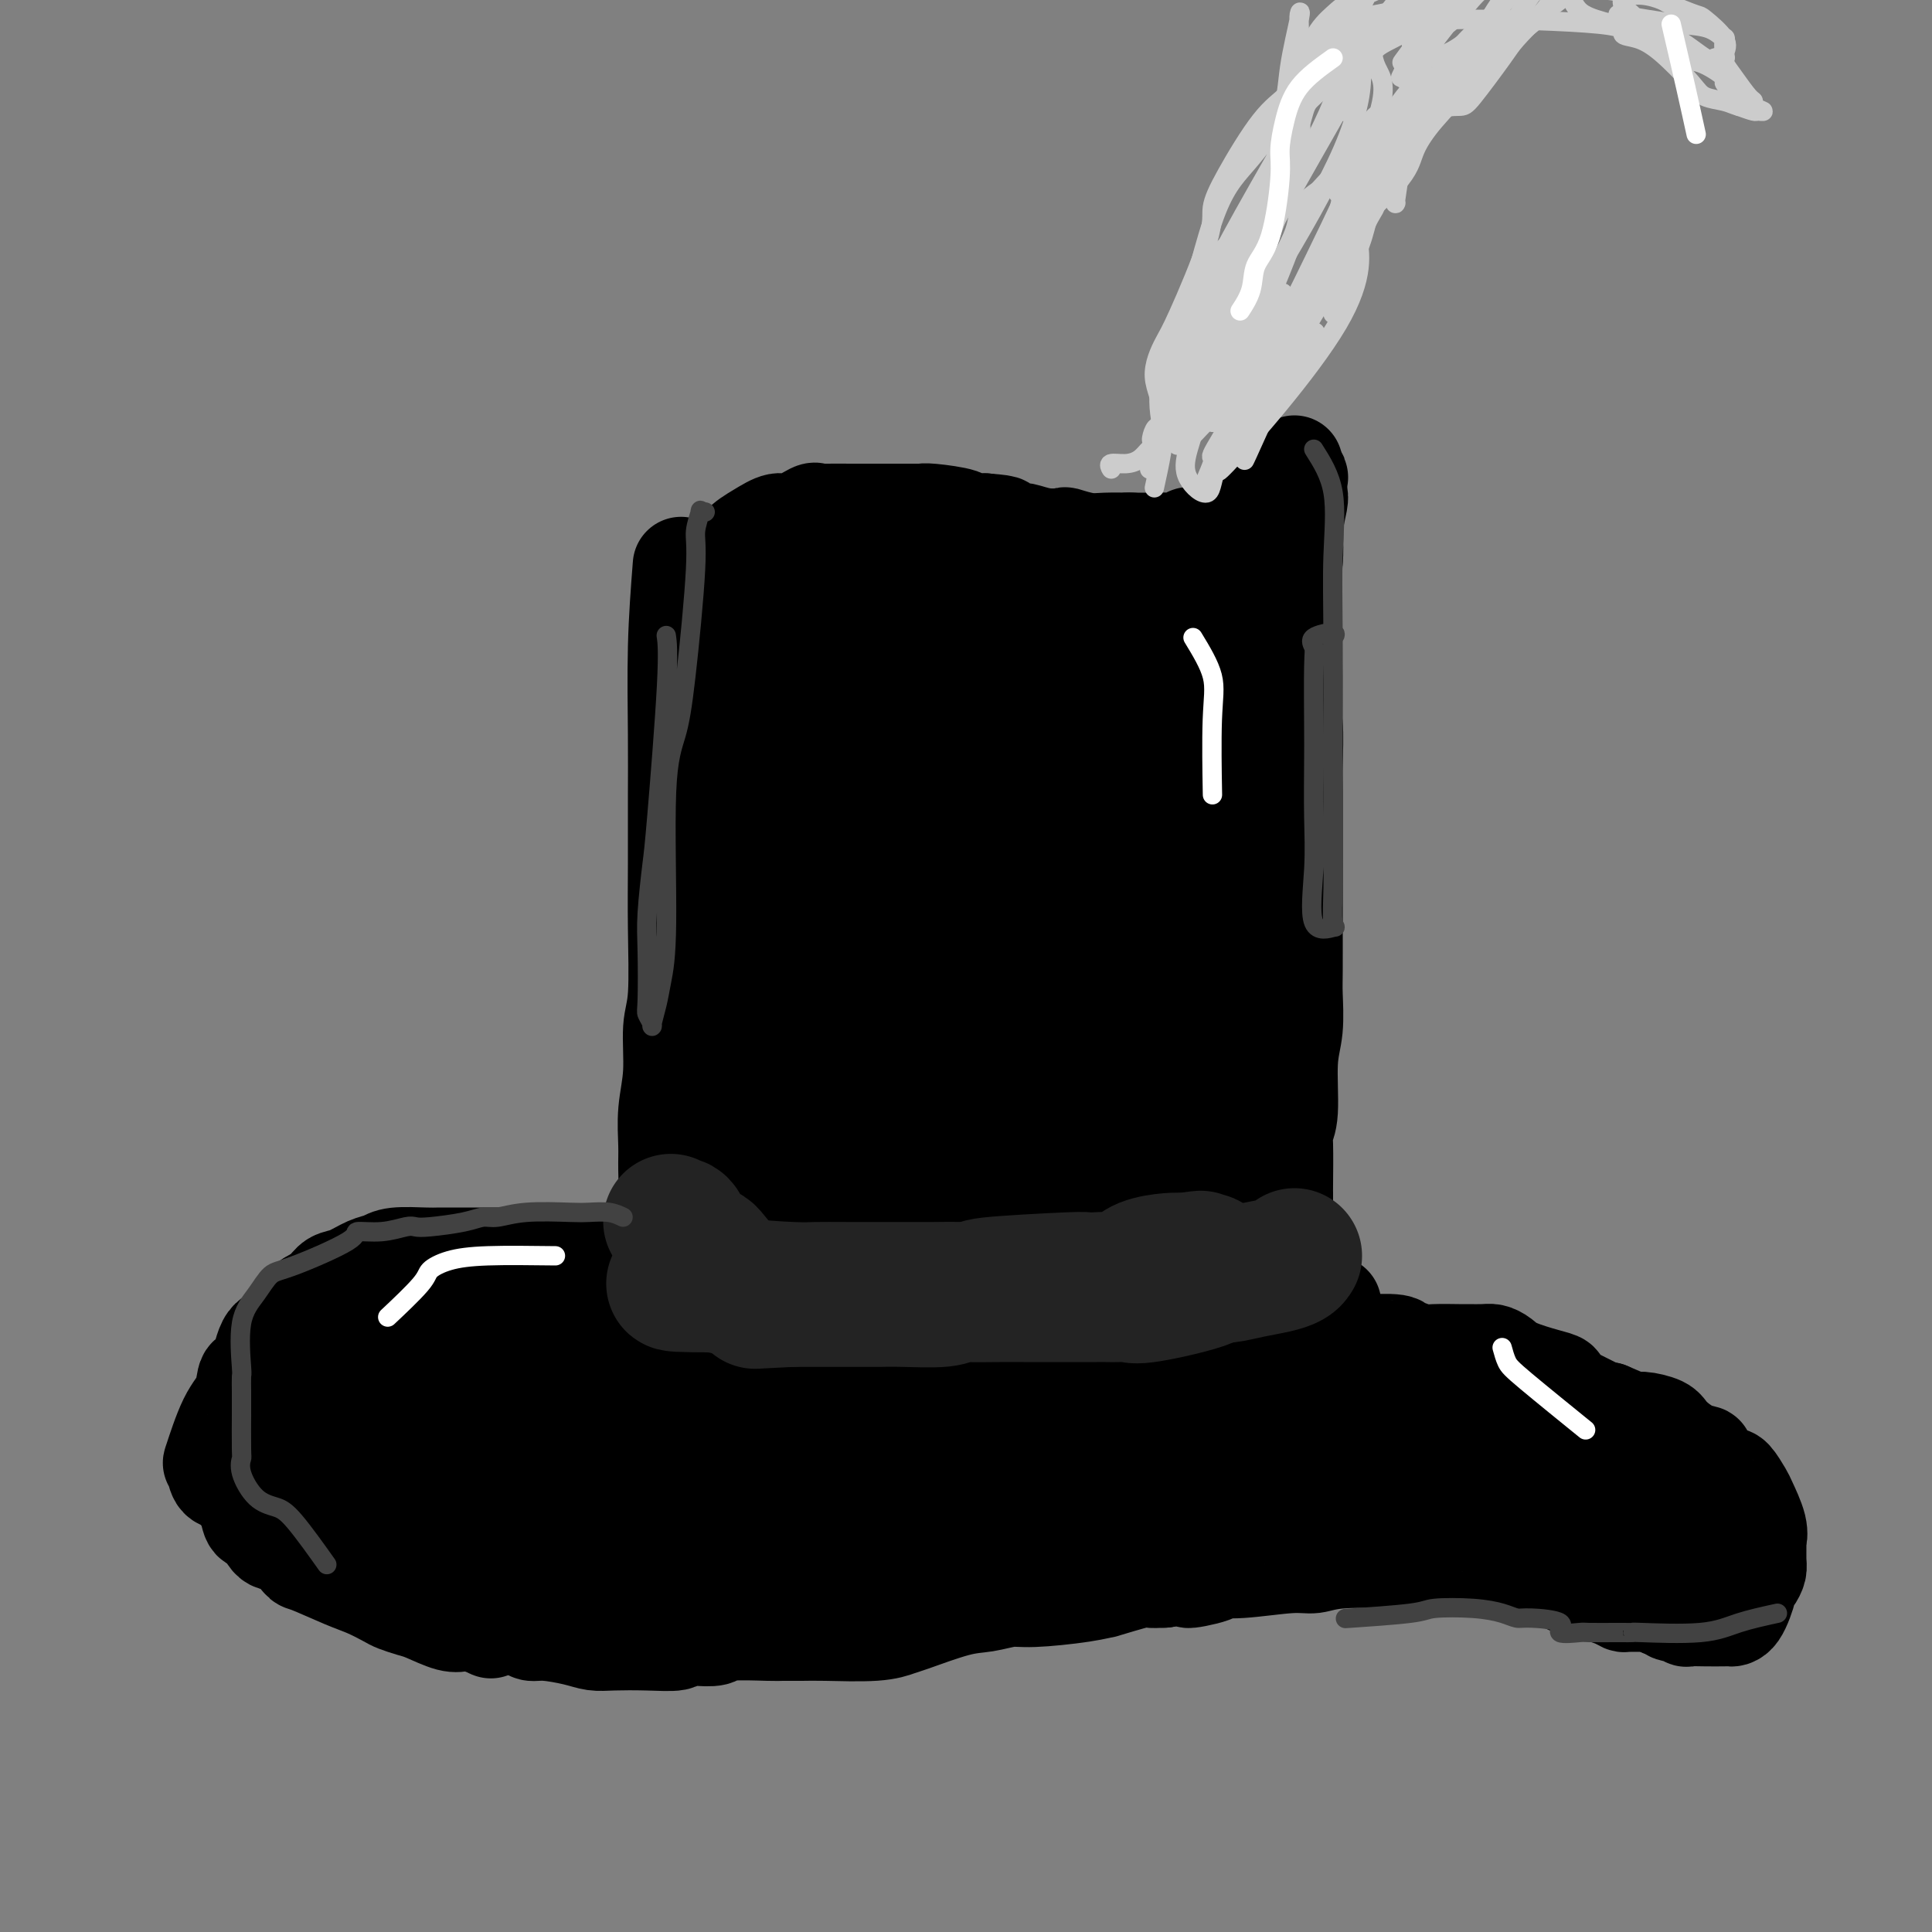 <svg viewBox='0 0 400 400' version='1.1' xmlns='http://www.w3.org/2000/svg' xmlns:xlink='http://www.w3.org/1999/xlink'><rect x="0" y="0" width="400" height="400" fill="#808080" stroke="none"/><g fill='none' stroke='rgb(0,0,0)' stroke-width='20' stroke-linecap='round' stroke-linejoin='round'><path d='M141,117c-0.423,5.448 -0.846,10.896 -1,17c-0.154,6.104 -0.040,12.863 0,18c0.040,5.137 0.007,8.652 0,13c-0.007,4.348 0.013,9.528 0,14c-0.013,4.472 -0.060,8.234 0,13c0.060,4.766 0.226,10.536 0,14c-0.226,3.464 -0.845,4.622 -1,7c-0.155,2.378 0.155,5.974 0,9c-0.155,3.026 -0.776,5.480 -1,8c-0.224,2.520 -0.050,5.104 0,7c0.050,1.896 -0.025,3.103 0,5c0.025,1.897 0.149,4.483 0,6c-0.149,1.517 -0.572,1.964 -1,3c-0.428,1.036 -0.861,2.659 -1,5c-0.139,2.341 0.015,5.398 0,7c-0.015,1.602 -0.200,1.749 0,2c0.200,0.251 0.785,0.606 1,1c0.215,0.394 0.062,0.827 0,1c-0.062,0.173 -0.031,0.087 0,0'/><path d='M146,123c0.006,-0.297 0.012,-0.594 0,1c-0.012,1.594 -0.042,5.080 0,8c0.042,2.920 0.155,5.273 0,10c-0.155,4.727 -0.577,11.829 -1,16c-0.423,4.171 -0.845,5.411 -1,7c-0.155,1.589 -0.041,3.528 0,7c0.041,3.472 0.011,8.478 0,12c-0.011,3.522 -0.003,5.561 0,7c0.003,1.439 0.002,2.277 0,6c-0.002,3.723 -0.004,10.329 0,14c0.004,3.671 0.015,4.406 0,6c-0.015,1.594 -0.056,4.049 0,6c0.056,1.951 0.207,3.400 0,8c-0.207,4.600 -0.774,12.351 -1,17c-0.226,4.649 -0.112,6.194 0,8c0.112,1.806 0.223,3.871 0,7c-0.223,3.129 -0.778,7.323 -1,9c-0.222,1.677 -0.111,0.839 0,0'/><path d='M150,118c0.920,-1.839 1.840,-3.677 3,-5c1.160,-1.323 2.559,-2.130 4,-3c1.441,-0.870 2.925,-1.802 4,-2c1.075,-0.198 1.741,0.339 3,0c1.259,-0.339 3.110,-1.555 4,-2c0.890,-0.445 0.817,-0.119 1,0c0.183,0.119 0.621,0.032 2,0c1.379,-0.032 3.698,-0.009 5,0c1.302,0.009 1.587,0.002 2,0c0.413,-0.002 0.955,-0.001 1,0c0.045,0.001 -0.406,0.000 1,0c1.406,-0.000 4.668,-0.000 6,0c1.332,0.000 0.735,0.000 1,0c0.265,-0.000 1.393,-0.001 2,0c0.607,0.001 0.693,0.003 1,0c0.307,-0.003 0.836,-0.011 1,0c0.164,0.011 -0.037,0.041 0,0c0.037,-0.041 0.311,-0.155 2,0c1.689,0.155 4.793,0.578 6,1c1.207,0.422 0.517,0.845 1,1c0.483,0.155 2.138,0.044 3,0c0.862,-0.044 0.931,-0.022 1,0'/><path d='M204,108c6.086,0.471 3.302,0.648 3,1c-0.302,0.352 1.877,0.878 3,1c1.123,0.122 1.189,-0.160 2,0c0.811,0.160 2.368,0.761 4,1c1.632,0.239 3.338,0.117 4,0c0.662,-0.117 0.279,-0.227 1,0c0.721,0.227 2.545,0.793 4,1c1.455,0.207 2.542,0.055 4,0c1.458,-0.055 3.287,-0.014 5,0c1.713,0.014 3.310,0.000 4,0c0.690,-0.000 0.472,0.013 1,0c0.528,-0.013 1.802,-0.054 3,0c1.198,0.054 2.319,0.203 3,0c0.681,-0.203 0.921,-0.757 1,-1c0.079,-0.243 -0.005,-0.174 1,0c1.005,0.174 3.098,0.454 4,0c0.902,-0.454 0.614,-1.641 1,-2c0.386,-0.359 1.447,0.111 2,0c0.553,-0.111 0.598,-0.803 1,-1c0.402,-0.197 1.162,0.101 2,0c0.838,-0.101 1.755,-0.600 2,-1c0.245,-0.400 -0.183,-0.700 0,-1c0.183,-0.300 0.976,-0.602 2,-1c1.024,-0.398 2.277,-0.894 3,-1c0.723,-0.106 0.915,0.179 1,0c0.085,-0.179 0.064,-0.821 0,-1c-0.064,-0.179 -0.171,0.106 0,0c0.171,-0.106 0.620,-0.602 1,-1c0.380,-0.398 0.690,-0.699 1,-1'/><path d='M267,101c3.338,-1.868 0.684,-1.039 0,-1c-0.684,0.039 0.601,-0.711 1,-1c0.399,-0.289 -0.088,-0.117 0,0c0.088,0.117 0.752,0.177 1,0c0.248,-0.177 0.080,-0.592 0,0c-0.080,0.592 -0.073,2.192 0,3c0.073,0.808 0.212,0.825 0,2c-0.212,1.175 -0.775,3.509 -1,5c-0.225,1.491 -0.112,2.140 0,3c0.112,0.860 0.222,1.933 0,4c-0.222,2.067 -0.778,5.130 -1,7c-0.222,1.870 -0.112,2.548 0,4c0.112,1.452 0.225,3.678 0,5c-0.225,1.322 -0.789,1.739 -1,4c-0.211,2.261 -0.070,6.365 0,9c0.070,2.635 0.070,3.799 0,5c-0.070,1.201 -0.211,2.439 0,5c0.211,2.561 0.775,6.446 1,8c0.225,1.554 0.113,0.777 0,0'/><path d='M268,96c0.119,7.257 0.239,14.513 0,20c-0.239,5.487 -0.835,9.203 -1,11c-0.165,1.797 0.102,1.675 0,4c-0.102,2.325 -0.571,7.095 -1,10c-0.429,2.905 -0.817,3.943 -1,6c-0.183,2.057 -0.160,5.132 0,7c0.160,1.868 0.458,2.528 0,6c-0.458,3.472 -1.670,9.756 -2,14c-0.330,4.244 0.224,6.446 0,8c-0.224,1.554 -1.227,2.458 -2,6c-0.773,3.542 -1.317,9.722 -2,13c-0.683,3.278 -1.503,3.652 -2,5c-0.497,1.348 -0.669,3.668 -1,6c-0.331,2.332 -0.821,4.677 -1,6c-0.179,1.323 -0.048,1.626 0,2c0.048,0.374 0.014,0.821 0,1c-0.014,0.179 -0.007,0.089 0,0'/><path d='M259,143c0.293,-0.877 0.586,-1.754 1,2c0.414,3.754 0.948,12.138 1,18c0.052,5.862 -0.378,9.201 0,12c0.378,2.799 1.565,5.056 2,7c0.435,1.944 0.116,3.574 0,7c-0.116,3.426 -0.031,8.647 0,12c0.031,3.353 0.008,4.838 0,7c-0.008,2.162 -0.002,5.003 0,9c0.002,3.997 0.001,9.152 0,12c-0.001,2.848 -0.000,3.390 0,4c0.000,0.610 0.000,1.287 0,2c-0.000,0.713 -0.000,1.461 0,2c0.000,0.539 0.000,0.868 0,1c-0.000,0.132 -0.000,0.066 0,0'/><path d='M267,119c0.030,0.651 0.061,1.302 0,6c-0.061,4.698 -0.212,13.442 0,18c0.212,4.558 0.789,4.931 1,7c0.211,2.069 0.057,5.836 0,8c-0.057,2.164 -0.015,2.726 0,6c0.015,3.274 0.004,9.261 0,13c-0.004,3.739 0.000,5.230 0,7c-0.000,1.770 -0.004,3.819 0,7c0.004,3.181 0.016,7.495 0,10c-0.016,2.505 -0.061,3.199 0,5c0.061,1.801 0.226,4.707 0,7c-0.226,2.293 -0.845,3.974 -1,7c-0.155,3.026 0.155,7.398 0,10c-0.155,2.602 -0.774,3.436 -1,4c-0.226,0.564 -0.061,0.860 0,3c0.061,2.140 0.016,6.125 0,8c-0.016,1.875 -0.004,1.639 0,2c0.004,0.361 0.001,1.319 0,3c-0.001,1.681 -0.000,4.085 0,6c0.000,1.915 0.000,3.342 0,4c-0.000,0.658 -0.000,0.546 0,1c0.000,0.454 0.000,1.475 0,3c-0.000,1.525 -0.000,3.553 0,5c0.000,1.447 0.000,2.313 0,3c-0.000,0.687 -0.000,1.196 0,2c0.000,0.804 0.000,1.902 0,3'/><path d='M266,277c-0.155,24.766 -0.041,7.680 0,2c0.041,-5.680 0.011,0.044 0,2c-0.011,1.956 -0.003,0.142 0,0c0.003,-0.142 0.001,1.388 0,2c-0.001,0.612 -0.000,0.306 0,0'/><path d='M276,270c-1.723,1.851 -3.447,3.702 -5,5c-1.553,1.298 -2.937,2.043 -5,3c-2.063,0.957 -4.805,2.126 -6,3c-1.195,0.874 -0.842,1.451 -2,2c-1.158,0.549 -3.827,1.069 -5,2c-1.173,0.931 -0.851,2.275 -1,3c-0.149,0.725 -0.767,0.833 -1,1c-0.233,0.167 -0.079,0.392 0,1c0.079,0.608 0.082,1.599 -1,2c-1.082,0.401 -3.251,0.213 -4,0c-0.749,-0.213 -0.078,-0.449 -1,0c-0.922,0.449 -3.436,1.583 -5,2c-1.564,0.417 -2.177,0.116 -3,0c-0.823,-0.116 -1.855,-0.046 -3,0c-1.145,0.046 -2.404,0.068 -4,0c-1.596,-0.068 -3.528,-0.224 -5,0c-1.472,0.224 -2.482,0.830 -3,1c-0.518,0.170 -0.542,-0.095 -2,0c-1.458,0.095 -4.350,0.551 -6,1c-1.650,0.449 -2.060,0.890 -3,1c-0.940,0.110 -2.412,-0.111 -4,0c-1.588,0.111 -3.294,0.556 -5,1'/><path d='M202,298c-8.126,0.940 -4.442,0.290 -4,0c0.442,-0.290 -2.359,-0.221 -4,0c-1.641,0.221 -2.122,0.595 -3,1c-0.878,0.405 -2.152,0.841 -4,1c-1.848,0.159 -4.271,0.043 -5,0c-0.729,-0.043 0.236,-0.011 0,0c-0.236,0.011 -1.674,0.003 -4,0c-2.326,-0.003 -5.540,-0.001 -7,0c-1.460,0.001 -1.167,0.001 -2,0c-0.833,-0.001 -2.793,-0.003 -4,0c-1.207,0.003 -1.661,0.011 -2,0c-0.339,-0.011 -0.563,-0.042 -1,0c-0.437,0.042 -1.087,0.156 -2,0c-0.913,-0.156 -2.090,-0.581 -3,-1c-0.910,-0.419 -1.552,-0.833 -2,-1c-0.448,-0.167 -0.700,-0.086 -1,0c-0.300,0.086 -0.648,0.177 -1,0c-0.352,-0.177 -0.709,-0.620 -1,-1c-0.291,-0.380 -0.516,-0.696 -1,-1c-0.484,-0.304 -1.226,-0.597 -2,-1c-0.774,-0.403 -1.580,-0.914 -2,-1c-0.420,-0.086 -0.456,0.255 -1,0c-0.544,-0.255 -1.598,-1.107 -2,-2c-0.402,-0.893 -0.153,-1.829 0,-3c0.153,-1.171 0.210,-2.578 0,-4c-0.210,-1.422 -0.686,-2.859 -1,-4c-0.314,-1.141 -0.466,-1.986 -1,-4c-0.534,-2.014 -1.452,-5.196 -2,-7c-0.548,-1.804 -0.728,-2.230 -1,-3c-0.272,-0.770 -0.636,-1.885 -1,-3'/><path d='M138,264c-1.000,-4.667 -0.500,-2.333 0,0'/><path d='M145,260c-0.228,-0.000 -0.457,-0.000 -1,0c-0.543,0.000 -1.402,0.000 -4,0c-2.598,-0.000 -6.937,-0.000 -9,0c-2.063,0.000 -1.851,0.000 -2,0c-0.149,-0.000 -0.660,-0.000 -2,0c-1.340,0.000 -3.510,0.000 -5,0c-1.490,-0.000 -2.299,-0.000 -3,0c-0.701,0.000 -1.295,0.000 -2,0c-0.705,-0.000 -1.522,-0.000 -3,0c-1.478,0.000 -3.616,0.000 -5,0c-1.384,-0.000 -2.013,-0.000 -3,0c-0.987,0.000 -2.333,0.000 -4,0c-1.667,-0.000 -3.654,-0.001 -5,0c-1.346,0.001 -2.051,0.004 -3,0c-0.949,-0.004 -2.143,-0.013 -3,0c-0.857,0.013 -1.377,0.049 -3,0c-1.623,-0.049 -4.350,-0.183 -6,0c-1.650,0.183 -2.223,0.682 -3,1c-0.777,0.318 -1.758,0.455 -3,1c-1.242,0.545 -2.745,1.496 -4,2c-1.255,0.504 -2.261,0.559 -3,1c-0.739,0.441 -1.211,1.269 -2,2c-0.789,0.731 -1.894,1.366 -3,2'/><path d='M64,269c-3.611,2.410 -3.640,3.935 -4,5c-0.360,1.065 -1.051,1.671 -2,2c-0.949,0.329 -2.158,0.383 -3,2c-0.842,1.617 -1.319,4.799 -2,6c-0.681,1.201 -1.566,0.420 -2,1c-0.434,0.580 -0.415,2.520 -1,4c-0.585,1.480 -1.772,2.500 -3,5c-1.228,2.500 -2.495,6.479 -3,8c-0.505,1.521 -0.248,0.584 0,1c0.248,0.416 0.485,2.185 1,3c0.515,0.815 1.307,0.674 2,1c0.693,0.326 1.287,1.118 2,2c0.713,0.882 1.544,1.855 2,3c0.456,1.145 0.536,2.461 1,3c0.464,0.539 1.313,0.299 2,1c0.687,0.701 1.212,2.341 2,3c0.788,0.659 1.841,0.336 3,1c1.159,0.664 2.426,2.314 3,3c0.574,0.686 0.456,0.407 2,1c1.544,0.593 4.749,2.057 7,3c2.251,0.943 3.549,1.365 5,2c1.451,0.635 3.056,1.484 4,2c0.944,0.516 1.225,0.699 2,1c0.775,0.301 2.042,0.722 3,1c0.958,0.278 1.607,0.415 3,1c1.393,0.585 3.529,1.619 5,2c1.471,0.381 2.277,0.109 3,0c0.723,-0.109 1.361,-0.054 2,0'/><path d='M98,336c5.926,2.255 2.742,1.392 3,1c0.258,-0.392 3.959,-0.311 6,0c2.041,0.311 2.423,0.854 3,1c0.577,0.146 1.348,-0.105 3,0c1.652,0.105 4.184,0.565 6,1c1.816,0.435 2.915,0.845 4,1c1.085,0.155 2.155,0.055 4,0c1.845,-0.055 4.466,-0.066 7,0c2.534,0.066 4.980,0.210 6,0c1.020,-0.210 0.613,-0.774 1,-1c0.387,-0.226 1.568,-0.113 3,0c1.432,0.113 3.114,0.227 4,0c0.886,-0.227 0.976,-0.793 3,-1c2.024,-0.207 5.983,-0.055 8,0c2.017,0.055 2.092,0.011 3,0c0.908,-0.011 2.649,0.010 4,0c1.351,-0.010 2.310,-0.052 5,0c2.690,0.052 7.110,0.197 10,0c2.890,-0.197 4.251,-0.736 5,-1c0.749,-0.264 0.887,-0.252 3,-1c2.113,-0.748 6.202,-2.256 9,-3c2.798,-0.744 4.304,-0.726 6,-1c1.696,-0.274 3.582,-0.842 5,-1c1.418,-0.158 2.366,0.094 5,0c2.634,-0.094 6.952,-0.533 10,-1c3.048,-0.467 4.825,-0.962 5,-1c0.175,-0.038 -1.252,0.382 0,0c1.252,-0.382 5.183,-1.564 7,-2c1.817,-0.436 1.519,-0.124 2,0c0.481,0.124 1.740,0.062 3,0'/><path d='M241,327c10.116,-1.659 5.406,-0.305 5,0c-0.406,0.305 3.493,-0.439 5,-1c1.507,-0.561 0.622,-0.939 1,-1c0.378,-0.061 2.020,0.194 5,0c2.980,-0.194 7.296,-0.837 10,-1c2.704,-0.163 3.794,0.152 5,0c1.206,-0.152 2.529,-0.773 6,-1c3.471,-0.227 9.090,-0.061 12,0c2.910,0.061 3.110,0.015 3,0c-0.110,-0.015 -0.531,-0.000 0,0c0.531,0.000 2.015,-0.015 4,0c1.985,0.015 4.471,0.060 6,0c1.529,-0.060 2.100,-0.224 3,0c0.900,0.224 2.130,0.834 3,1c0.870,0.166 1.381,-0.114 2,0c0.619,0.114 1.345,0.622 2,1c0.655,0.378 1.240,0.626 3,1c1.760,0.374 4.694,0.875 6,1c1.306,0.125 0.985,-0.125 1,0c0.015,0.125 0.367,0.625 1,1c0.633,0.375 1.546,0.626 3,1c1.454,0.374 3.449,0.871 4,1c0.551,0.129 -0.342,-0.109 0,0c0.342,0.109 1.921,0.564 3,1c1.079,0.436 1.659,0.852 2,1c0.341,0.148 0.442,0.029 1,0c0.558,-0.029 1.573,0.031 3,0c1.427,-0.031 3.265,-0.152 4,0c0.735,0.152 0.368,0.576 0,1'/><path d='M344,333c6.224,1.790 2.786,1.264 2,1c-0.786,-0.264 1.082,-0.267 2,0c0.918,0.267 0.885,0.803 1,1c0.115,0.197 0.376,0.054 1,0c0.624,-0.054 1.611,-0.018 3,0c1.389,0.018 3.180,0.020 4,0c0.820,-0.020 0.667,-0.060 1,0c0.333,0.060 1.151,0.220 2,-1c0.849,-1.220 1.730,-3.820 2,-5c0.270,-1.180 -0.071,-0.940 0,-1c0.071,-0.060 0.554,-0.421 1,-1c0.446,-0.579 0.853,-1.377 1,-2c0.147,-0.623 0.032,-1.070 0,-2c-0.032,-0.930 0.018,-2.341 0,-3c-0.018,-0.659 -0.102,-0.566 0,-1c0.102,-0.434 0.392,-1.396 0,-3c-0.392,-1.604 -1.466,-3.852 -2,-5c-0.534,-1.148 -0.530,-1.197 -1,-2c-0.470,-0.803 -1.416,-2.360 -2,-3c-0.584,-0.640 -0.808,-0.363 -2,-1c-1.192,-0.637 -3.353,-2.187 -4,-3c-0.647,-0.813 0.219,-0.887 0,-1c-0.219,-0.113 -1.523,-0.263 -3,-1c-1.477,-0.737 -3.128,-2.059 -4,-3c-0.872,-0.941 -0.966,-1.500 -2,-2c-1.034,-0.500 -3.009,-0.942 -4,-1c-0.991,-0.058 -0.997,0.269 -2,0c-1.003,-0.269 -3.001,-1.135 -5,-2'/><path d='M333,292c-1.711,-0.356 -0.487,0.256 -1,0c-0.513,-0.256 -2.763,-1.378 -4,-2c-1.237,-0.622 -1.462,-0.743 -2,-1c-0.538,-0.257 -1.390,-0.649 -2,-1c-0.610,-0.351 -0.978,-0.661 -1,-1c-0.022,-0.339 0.303,-0.707 0,-1c-0.303,-0.293 -1.235,-0.509 -3,-1c-1.765,-0.491 -4.364,-1.256 -6,-2c-1.636,-0.744 -2.308,-1.467 -3,-2c-0.692,-0.533 -1.403,-0.875 -2,-1c-0.597,-0.125 -1.079,-0.032 -2,0c-0.921,0.032 -2.281,0.005 -3,0c-0.719,-0.005 -0.796,0.014 -2,0c-1.204,-0.014 -3.536,-0.060 -5,0c-1.464,0.060 -2.061,0.226 -3,0c-0.939,-0.226 -2.221,-0.845 -3,-1c-0.779,-0.155 -1.054,0.154 -1,0c0.054,-0.154 0.438,-0.772 -1,-1c-1.438,-0.228 -4.696,-0.065 -6,0c-1.304,0.065 -0.652,0.033 0,0'/></g>
<g fill='none' stroke='rgb(0,0,0)' stroke-width='28' stroke-linecap='round' stroke-linejoin='round'><path d='M265,294c0.568,0.312 1.136,0.625 5,1c3.864,0.375 11.025,0.813 15,1c3.975,0.187 4.763,0.123 6,0c1.237,-0.123 2.921,-0.304 5,0c2.079,0.304 4.553,1.094 8,2c3.447,0.906 7.866,1.927 11,3c3.134,1.073 4.981,2.198 6,3c1.019,0.802 1.208,1.281 3,3c1.792,1.719 5.185,4.679 7,6c1.815,1.321 2.052,1.005 2,1c-0.052,-0.005 -0.393,0.303 0,1c0.393,0.697 1.521,1.785 2,2c0.479,0.215 0.308,-0.442 0,0c-0.308,0.442 -0.753,1.983 -1,2c-0.247,0.017 -0.296,-1.490 -1,-2c-0.704,-0.510 -2.063,-0.024 -4,-2c-1.937,-1.976 -4.452,-6.415 -7,-9c-2.548,-2.585 -5.128,-3.316 -7,-4c-1.872,-0.684 -3.035,-1.323 -4,-2c-0.965,-0.677 -1.731,-1.394 -5,-2c-3.269,-0.606 -9.041,-1.101 -12,-1c-2.959,0.101 -3.104,0.796 -5,1c-1.896,0.204 -5.542,-0.085 -8,0c-2.458,0.085 -3.729,0.542 -5,1'/><path d='M276,299c-6.222,0.156 -6.778,0.044 -7,0c-0.222,-0.044 -0.111,-0.022 0,0'/><path d='M331,309c1.049,1.367 2.098,2.733 3,4c0.902,1.267 1.656,2.434 3,3c1.344,0.566 3.278,0.530 5,1c1.722,0.470 3.231,1.446 4,2c0.769,0.554 0.796,0.687 1,1c0.204,0.313 0.584,0.807 1,1c0.416,0.193 0.868,0.086 1,0c0.132,-0.086 -0.054,-0.152 -1,0c-0.946,0.152 -2.650,0.520 -3,0c-0.350,-0.520 0.653,-1.929 -1,-4c-1.653,-2.071 -5.963,-4.803 -8,-6c-2.037,-1.197 -1.801,-0.860 -2,-1c-0.199,-0.140 -0.831,-0.758 -3,-1c-2.169,-0.242 -5.874,-0.107 -8,0c-2.126,0.107 -2.673,0.186 -4,0c-1.327,-0.186 -3.434,-0.637 -5,-1c-1.566,-0.363 -2.590,-0.637 -6,-1c-3.410,-0.363 -9.207,-0.816 -12,-1c-2.793,-0.184 -2.584,-0.101 -4,0c-1.416,0.101 -4.458,0.219 -7,0c-2.542,-0.219 -4.583,-0.777 -6,-1c-1.417,-0.223 -2.208,-0.112 -3,0'/><path d='M276,305c-9.296,-0.619 -5.036,-0.166 -4,0c1.036,0.166 -1.152,0.045 -3,0c-1.848,-0.045 -3.355,-0.014 -4,0c-0.645,0.014 -0.427,0.010 -1,0c-0.573,-0.010 -1.936,-0.027 -4,0c-2.064,0.027 -4.831,0.098 -6,0c-1.169,-0.098 -0.742,-0.364 -3,0c-2.258,0.364 -7.200,1.357 -10,2c-2.800,0.643 -3.457,0.937 -5,1c-1.543,0.063 -3.972,-0.103 -6,0c-2.028,0.103 -3.656,0.475 -5,1c-1.344,0.525 -2.403,1.202 -4,2c-1.597,0.798 -3.731,1.715 -5,2c-1.269,0.285 -1.672,-0.063 -4,0c-2.328,0.063 -6.580,0.538 -9,1c-2.420,0.462 -3.007,0.910 -5,1c-1.993,0.090 -5.391,-0.180 -7,0c-1.609,0.180 -1.429,0.808 -4,1c-2.571,0.192 -7.892,-0.053 -11,0c-3.108,0.053 -4.004,0.406 -6,1c-1.996,0.594 -5.093,1.431 -7,2c-1.907,0.569 -2.623,0.871 -4,1c-1.377,0.129 -3.414,0.086 -5,0c-1.586,-0.086 -2.722,-0.216 -4,0c-1.278,0.216 -2.699,0.776 -5,1c-2.301,0.224 -5.483,0.112 -7,0c-1.517,-0.112 -1.370,-0.222 -2,0c-0.630,0.222 -2.037,0.778 -4,1c-1.963,0.222 -4.481,0.111 -7,0'/><path d='M125,322c-14.565,1.392 -5.477,0.373 -3,0c2.477,-0.373 -1.657,-0.101 -4,0c-2.343,0.101 -2.896,0.032 -4,0c-1.104,-0.032 -2.759,-0.026 -4,0c-1.241,0.026 -2.068,0.072 -3,0c-0.932,-0.072 -1.969,-0.261 -3,0c-1.031,0.261 -2.056,0.972 -4,0c-1.944,-0.972 -4.805,-3.626 -7,-5c-2.195,-1.374 -3.722,-1.467 -5,-2c-1.278,-0.533 -2.308,-1.505 -3,-2c-0.692,-0.495 -1.047,-0.511 -2,-1c-0.953,-0.489 -2.504,-1.449 -3,-2c-0.496,-0.551 0.064,-0.692 0,-1c-0.064,-0.308 -0.753,-0.783 -1,-1c-0.247,-0.217 -0.053,-0.178 -1,-1c-0.947,-0.822 -3.034,-2.507 -4,-4c-0.966,-1.493 -0.812,-2.795 -1,-4c-0.188,-1.205 -0.719,-2.313 -1,-4c-0.281,-1.687 -0.311,-3.955 0,-7c0.311,-3.045 0.962,-6.868 1,-9c0.038,-2.132 -0.537,-2.572 1,-3c1.537,-0.428 5.186,-0.845 7,-1c1.814,-0.155 1.792,-0.047 4,0c2.208,0.047 6.644,0.032 12,0c5.356,-0.032 11.632,-0.081 16,0c4.368,0.081 6.830,0.291 10,1c3.170,0.709 7.049,1.917 10,3c2.951,1.083 4.976,2.042 7,3'/><path d='M140,282c7.030,2.381 11.106,4.835 13,6c1.894,1.165 1.607,1.041 7,1c5.393,-0.041 16.467,0.003 22,0c5.533,-0.003 5.526,-0.051 6,0c0.474,0.051 1.429,0.201 3,0c1.571,-0.201 3.759,-0.751 4,-1c0.241,-0.249 -1.463,-0.195 -2,0c-0.537,0.195 0.095,0.532 -4,0c-4.095,-0.532 -12.916,-1.932 -18,-3c-5.084,-1.068 -6.430,-1.802 -8,-3c-1.570,-1.198 -3.363,-2.859 -8,-4c-4.637,-1.141 -12.117,-1.763 -17,-2c-4.883,-0.237 -7.170,-0.089 -9,0c-1.830,0.089 -3.203,0.121 -7,1c-3.797,0.879 -10.018,2.607 -14,4c-3.982,1.393 -5.726,2.451 -7,3c-1.274,0.549 -2.079,0.589 -3,1c-0.921,0.411 -1.960,1.192 -3,3c-1.040,1.808 -2.083,4.642 -2,6c0.083,1.358 1.292,1.239 2,2c0.708,0.761 0.916,2.401 4,4c3.084,1.599 9.045,3.158 13,4c3.955,0.842 5.904,0.966 9,1c3.096,0.034 7.341,-0.021 10,0c2.659,0.021 3.733,0.119 8,0c4.267,-0.119 11.726,-0.455 16,-1c4.274,-0.545 5.364,-1.299 7,-2c1.636,-0.701 3.818,-1.351 6,-2'/><path d='M168,300c3.671,-1.221 6.350,-2.273 8,-3c1.650,-0.727 2.272,-1.129 2,-1c-0.272,0.129 -1.438,0.789 -4,1c-2.562,0.211 -6.522,-0.027 -8,0c-1.478,0.027 -0.476,0.319 -9,1c-8.524,0.681 -26.573,1.752 -34,2c-7.427,0.248 -4.231,-0.326 -5,0c-0.769,0.326 -5.503,1.552 -9,2c-3.497,0.448 -5.758,0.116 -7,0c-1.242,-0.116 -1.464,-0.017 -4,0c-2.536,0.017 -7.385,-0.048 -10,0c-2.615,0.048 -2.996,0.209 -4,0c-1.004,-0.209 -2.630,-0.788 -4,-1c-1.370,-0.212 -2.484,-0.057 -4,0c-1.516,0.057 -3.432,0.015 -5,0c-1.568,-0.015 -2.786,-0.004 -4,0c-1.214,0.004 -2.422,0.001 -3,0c-0.578,-0.001 -0.526,-0.000 -1,0c-0.474,0.000 -1.475,0.000 -2,0c-0.525,-0.000 -0.574,-0.000 -1,0c-0.426,0.000 -1.230,0.000 -1,0c0.230,-0.000 1.494,-0.000 3,0c1.506,0.000 3.253,0.000 5,0'/><path d='M67,301c1.478,-0.167 2.172,-0.584 7,0c4.828,0.584 13.791,2.169 19,3c5.209,0.831 6.665,0.909 9,1c2.335,0.091 5.549,0.193 12,0c6.451,-0.193 16.139,-0.683 22,-2c5.861,-1.317 7.895,-3.460 9,-3c1.105,0.460 1.282,3.523 10,-4c8.718,-7.523 25.978,-25.632 33,-34c7.022,-8.368 3.806,-6.994 3,-8c-0.806,-1.006 0.796,-4.394 2,-11c1.204,-6.606 2.008,-16.432 2,-23c-0.008,-6.568 -0.829,-9.877 -1,-13c-0.171,-3.123 0.309,-6.059 0,-13c-0.309,-6.941 -1.406,-17.887 -2,-24c-0.594,-6.113 -0.685,-7.392 -1,-9c-0.315,-1.608 -0.855,-3.545 -1,-5c-0.145,-1.455 0.105,-2.428 0,-4c-0.105,-1.572 -0.564,-3.744 -1,-5c-0.436,-1.256 -0.847,-1.596 -1,-2c-0.153,-0.404 -0.046,-0.873 0,-1c0.046,-0.127 0.032,0.087 0,1c-0.032,0.913 -0.081,2.523 0,3c0.081,0.477 0.292,-0.180 -1,6c-1.292,6.180 -4.086,19.199 -5,28c-0.914,8.801 0.054,13.386 0,20c-0.054,6.614 -1.128,15.257 -2,21c-0.872,5.743 -1.543,8.585 -2,18c-0.457,9.415 -0.702,25.404 -1,34c-0.298,8.596 -0.649,9.798 -1,11'/><path d='M176,286c-0.918,17.506 -0.213,9.273 0,7c0.213,-2.273 -0.065,1.416 0,3c0.065,1.584 0.474,1.062 0,-1c-0.474,-2.062 -1.832,-5.665 -2,-7c-0.168,-1.335 0.852,-0.403 0,-9c-0.852,-8.597 -3.577,-26.722 -4,-33c-0.423,-6.278 1.456,-0.708 0,-21c-1.456,-20.292 -6.247,-66.448 -8,-85c-1.753,-18.552 -0.467,-9.502 0,-7c0.467,2.502 0.115,-1.544 0,-4c-0.115,-2.456 0.008,-3.322 0,-2c-0.008,1.322 -0.146,4.834 0,13c0.146,8.166 0.575,20.988 1,29c0.425,8.012 0.846,11.214 1,15c0.154,3.786 0.041,8.157 0,15c-0.041,6.843 -0.011,16.160 0,21c0.011,4.840 0.003,5.205 0,6c-0.003,0.795 -0.002,2.021 0,3c0.002,0.979 0.004,1.711 0,1c-0.004,-0.711 -0.016,-2.863 0,-6c0.016,-3.137 0.058,-7.257 0,-10c-0.058,-2.743 -0.215,-4.110 0,-13c0.215,-8.890 0.804,-25.305 1,-35c0.196,-9.695 0.001,-12.671 0,-16c-0.001,-3.329 0.192,-7.012 0,-10c-0.192,-2.988 -0.769,-5.282 0,-8c0.769,-2.718 2.885,-5.859 5,-9'/><path d='M170,123c0.807,-1.452 0.325,-0.583 1,-1c0.675,-0.417 2.506,-2.119 4,1c1.494,3.119 2.650,11.060 3,17c0.350,5.940 -0.108,9.881 0,15c0.108,5.119 0.782,11.417 1,17c0.218,5.583 -0.018,10.451 0,18c0.018,7.549 0.292,17.780 1,37c0.708,19.220 1.851,47.431 2,57c0.149,9.569 -0.695,0.497 0,-3c0.695,-3.497 2.928,-1.418 4,-8c1.072,-6.582 0.983,-21.826 1,-32c0.017,-10.174 0.142,-15.280 0,-20c-0.142,-4.720 -0.549,-9.055 0,-19c0.549,-9.945 2.056,-25.500 3,-33c0.944,-7.500 1.327,-6.946 2,-7c0.673,-0.054 1.637,-0.716 3,-1c1.363,-0.284 3.126,-0.191 4,0c0.874,0.191 0.861,0.480 1,2c0.139,1.520 0.431,4.273 1,6c0.569,1.727 1.415,2.429 2,10c0.585,7.571 0.910,22.011 1,31c0.090,8.989 -0.054,12.528 0,16c0.054,3.472 0.307,6.878 1,15c0.693,8.122 1.825,20.961 3,28c1.175,7.039 2.393,8.280 3,9c0.607,0.720 0.602,0.920 1,-1c0.398,-1.920 1.199,-5.960 2,-10'/><path d='M214,267c0.920,-3.585 1.720,-7.048 2,-13c0.280,-5.952 0.041,-14.391 0,-20c-0.041,-5.609 0.117,-8.386 1,-21c0.883,-12.614 2.493,-35.063 4,-48c1.507,-12.937 2.911,-16.360 4,-21c1.089,-4.640 1.862,-10.497 3,-13c1.138,-2.503 2.641,-1.652 4,-7c1.359,-5.348 2.574,-16.894 2,4c-0.574,20.894 -2.936,74.230 -4,98c-1.064,23.770 -0.829,17.975 -1,24c-0.171,6.025 -0.750,23.869 -1,31c-0.250,7.131 -0.173,3.549 0,3c0.173,-0.549 0.443,1.934 1,0c0.557,-1.934 1.402,-8.284 2,-13c0.598,-4.716 0.948,-7.797 2,-13c1.052,-5.203 2.804,-12.529 4,-17c1.196,-4.471 1.836,-6.086 3,-14c1.164,-7.914 2.852,-22.127 4,-30c1.148,-7.873 1.757,-9.407 3,-12c1.243,-2.593 3.121,-6.245 4,-9c0.879,-2.755 0.759,-4.615 1,-5c0.241,-0.385 0.842,0.703 1,3c0.158,2.297 -0.126,5.802 0,9c0.126,3.198 0.661,6.089 0,16c-0.661,9.911 -2.517,26.842 -4,36c-1.483,9.158 -2.591,10.543 -4,15c-1.409,4.457 -3.117,11.988 -4,17c-0.883,5.012 -0.942,7.506 -1,10'/><path d='M240,277c-1.838,8.131 -1.932,7.459 -2,7c-0.068,-0.459 -0.110,-0.706 0,-2c0.110,-1.294 0.370,-3.634 0,-3c-0.370,0.634 -1.372,4.243 0,-7c1.372,-11.243 5.117,-37.339 7,-47c1.883,-9.661 1.903,-2.886 4,-13c2.097,-10.114 6.272,-37.116 8,-49c1.728,-11.884 1.010,-8.649 1,-11c-0.010,-2.351 0.688,-10.289 1,-15c0.312,-4.711 0.239,-6.196 0,-7c-0.239,-0.804 -0.644,-0.929 -1,-1c-0.356,-0.071 -0.663,-0.088 -1,0c-0.337,0.088 -0.703,0.282 -1,1c-0.297,0.718 -0.525,1.959 -1,3c-0.475,1.041 -1.199,1.882 -2,7c-0.801,5.118 -1.680,14.515 -2,21c-0.320,6.485 -0.081,10.059 0,13c0.081,2.941 0.004,5.250 0,13c-0.004,7.750 0.066,20.942 0,29c-0.066,8.058 -0.269,10.981 0,14c0.269,3.019 1.011,6.132 0,13c-1.011,6.868 -3.776,17.490 -5,23c-1.224,5.510 -0.906,5.906 -1,7c-0.094,1.094 -0.598,2.884 -1,4c-0.402,1.116 -0.701,1.558 -1,2'/><path d='M243,279c-1.219,4.822 -0.266,-1.122 0,-5c0.266,-3.878 -0.154,-5.688 0,-9c0.154,-3.312 0.882,-8.125 1,-12c0.118,-3.875 -0.373,-6.811 1,-13c1.373,-6.189 4.610,-15.631 6,-21c1.390,-5.369 0.932,-6.665 1,-8c0.068,-1.335 0.662,-2.707 2,-6c1.338,-3.293 3.420,-8.506 4,-9c0.580,-0.494 -0.342,3.730 -1,7c-0.658,3.270 -1.052,5.587 -2,10c-0.948,4.413 -2.450,10.924 -3,15c-0.550,4.076 -0.149,5.718 -2,11c-1.851,5.282 -5.954,14.204 -9,19c-3.046,4.796 -5.036,5.465 -7,6c-1.964,0.535 -3.903,0.938 -5,2c-1.097,1.062 -1.352,2.785 -2,-3c-0.648,-5.785 -1.689,-19.078 -2,-29c-0.311,-9.922 0.110,-16.473 0,-22c-0.110,-5.527 -0.750,-10.028 0,-21c0.750,-10.972 2.889,-28.413 4,-38c1.111,-9.587 1.192,-11.318 1,-13c-0.192,-1.682 -0.659,-3.315 -1,-5c-0.341,-1.685 -0.556,-3.423 0,-4c0.556,-0.577 1.884,0.008 2,1c0.116,0.992 -0.980,2.390 -2,4c-1.020,1.610 -1.964,3.432 -5,7c-3.036,3.568 -8.164,8.884 -12,12c-3.836,3.116 -6.382,4.033 -8,6c-1.618,1.967 -2.309,4.983 -3,8'/><path d='M201,169c-2.050,6.382 -5.677,18.336 -7,24c-1.323,5.664 -0.344,5.038 0,6c0.344,0.962 0.052,3.513 0,4c-0.052,0.487 0.136,-1.089 1,-3c0.864,-1.911 2.404,-4.157 3,-8c0.596,-3.843 0.249,-9.284 1,-14c0.751,-4.716 2.602,-8.707 4,-17c1.398,-8.293 2.344,-20.889 3,-28c0.656,-7.111 1.023,-8.736 1,-9c-0.023,-0.264 -0.435,0.835 -1,3c-0.565,2.165 -1.283,5.396 -1,8c0.283,2.604 1.568,4.581 -1,12c-2.568,7.419 -8.991,20.282 -12,27c-3.009,6.718 -2.606,7.293 -3,10c-0.394,2.707 -1.584,7.545 -2,11c-0.416,3.455 -0.057,5.527 0,6c0.057,0.473 -0.188,-0.652 0,-2c0.188,-1.348 0.810,-2.918 1,-4c0.190,-1.082 -0.050,-1.677 2,-10c2.050,-8.323 6.390,-24.376 9,-33c2.610,-8.624 3.490,-9.820 4,-12c0.510,-2.180 0.652,-5.343 1,-8c0.348,-2.657 0.903,-4.809 1,-5c0.097,-0.191 -0.264,1.579 -1,4c-0.736,2.421 -1.847,5.494 -3,8c-1.153,2.506 -2.349,4.444 -6,12c-3.651,7.556 -9.757,20.730 -13,29c-3.243,8.270 -3.621,11.635 -4,15'/><path d='M178,195c-4.670,12.678 -2.846,10.373 -4,16c-1.154,5.627 -5.287,19.188 -7,26c-1.713,6.812 -1.006,6.877 -1,8c0.006,1.123 -0.690,3.304 -1,5c-0.310,1.696 -0.234,2.907 0,2c0.234,-0.907 0.626,-3.930 1,-7c0.374,-3.070 0.731,-6.186 1,-8c0.269,-1.814 0.449,-2.326 1,-10c0.551,-7.674 1.472,-22.512 2,-29c0.528,-6.488 0.663,-4.628 0,-1c-0.663,3.628 -2.125,9.025 -3,14c-0.875,4.975 -1.163,9.528 -2,13c-0.837,3.472 -2.225,5.861 -3,15c-0.775,9.139 -0.939,25.027 -1,34c-0.061,8.973 -0.020,11.031 0,14c0.020,2.969 0.018,6.850 0,9c-0.018,2.150 -0.052,2.568 0,2c0.052,-0.568 0.189,-2.121 0,-2c-0.189,0.121 -0.703,1.915 0,-8c0.703,-9.915 2.622,-31.539 4,-43c1.378,-11.461 2.216,-12.760 3,-17c0.784,-4.240 1.516,-11.421 3,-17c1.484,-5.579 3.721,-9.555 5,-13c1.279,-3.445 1.600,-6.359 2,-11c0.400,-4.641 0.878,-11.009 1,-15c0.122,-3.991 -0.112,-5.606 0,-7c0.112,-1.394 0.569,-2.568 2,-6c1.431,-3.432 3.838,-9.124 5,-12c1.162,-2.876 1.081,-2.938 1,-3'/><path d='M187,144c1.359,-3.620 0.757,-2.170 1,-2c0.243,0.170 1.332,-0.942 2,-2c0.668,-1.058 0.914,-2.064 1,-3c0.086,-0.936 0.011,-1.804 0,-2c-0.011,-0.196 0.043,0.279 0,0c-0.043,-0.279 -0.183,-1.314 0,-2c0.183,-0.686 0.690,-1.025 1,-1c0.310,0.025 0.423,0.413 1,-1c0.577,-1.413 1.619,-4.627 2,-6c0.381,-1.373 0.102,-0.904 0,-1c-0.102,-0.096 -0.028,-0.757 0,-1c0.028,-0.243 0.008,-0.070 0,0c-0.008,0.070 -0.004,0.035 0,0'/></g>
<g fill='none' stroke='rgb(35,35,35)' stroke-width='28' stroke-linecap='round' stroke-linejoin='round'><path d='M268,260c-0.200,0.332 -0.399,0.663 -1,1c-0.601,0.337 -1.602,0.679 -3,1c-1.398,0.321 -3.191,0.621 -5,1c-1.809,0.379 -3.634,0.837 -5,1c-1.366,0.163 -2.272,0.029 -3,0c-0.728,-0.029 -1.276,0.045 -2,0c-0.724,-0.045 -1.623,-0.208 -3,0c-1.377,0.208 -3.232,0.788 -4,1c-0.768,0.212 -0.450,0.056 -1,0c-0.550,-0.056 -1.969,-0.012 -4,0c-2.031,0.012 -4.674,-0.008 -7,0c-2.326,0.008 -4.334,0.044 -5,0c-0.666,-0.044 0.009,-0.169 -4,0c-4.009,0.169 -12.701,0.633 -16,1c-3.299,0.367 -1.206,0.636 -5,1c-3.794,0.364 -13.475,0.824 -18,1c-4.525,0.176 -3.893,0.068 -4,0c-0.107,-0.068 -0.952,-0.095 -4,0c-3.048,0.095 -8.299,0.313 -13,0c-4.701,-0.313 -8.850,-1.156 -13,-2'/><path d='M148,266c-15.156,-0.022 -6.044,-0.576 -3,-1c3.044,-0.424 0.022,-0.717 -1,-1c-1.022,-0.283 -0.043,-0.557 0,-1c0.043,-0.443 -0.849,-1.054 -1,-1c-0.151,0.054 0.438,0.775 1,1c0.562,0.225 1.096,-0.045 2,0c0.904,0.045 2.177,0.404 3,1c0.823,0.596 1.197,1.428 4,2c2.803,0.572 8.035,0.886 11,1c2.965,0.114 3.661,0.030 5,0c1.339,-0.030 3.320,-0.007 7,0c3.680,0.007 9.059,-0.002 12,0c2.941,0.002 3.445,0.014 5,0c1.555,-0.014 4.161,-0.055 6,0c1.839,0.055 2.912,0.207 5,0c2.088,-0.207 5.191,-0.773 7,-1c1.809,-0.227 2.322,-0.115 3,0c0.678,0.115 1.519,0.235 4,0c2.481,-0.235 6.600,-0.823 9,-1c2.400,-0.177 3.079,0.058 4,0c0.921,-0.058 2.082,-0.407 3,-1c0.918,-0.593 1.593,-1.429 3,-2c1.407,-0.571 3.545,-0.877 5,-1c1.455,-0.123 2.228,-0.061 3,0'/><path d='M245,261c6.537,-0.927 2.379,-0.245 1,0c-1.379,0.245 0.020,0.054 1,0c0.980,-0.054 1.542,0.028 2,0c0.458,-0.028 0.813,-0.168 1,0c0.187,0.168 0.205,0.644 0,1c-0.205,0.356 -0.634,0.593 0,1c0.634,0.407 2.331,0.985 0,2c-2.331,1.015 -8.690,2.468 -12,3c-3.310,0.532 -3.571,0.142 -4,0c-0.429,-0.142 -1.026,-0.038 -2,0c-0.974,0.038 -2.326,0.010 -3,0c-0.674,-0.010 -0.669,-0.003 -2,0c-1.331,0.003 -3.999,0.001 -5,0c-1.001,-0.001 -0.334,-0.001 -2,0c-1.666,0.001 -5.666,0.004 -8,0c-2.334,-0.004 -3.001,-0.015 -5,0c-1.999,0.015 -5.331,0.057 -7,0c-1.669,-0.057 -1.677,-0.211 -2,0c-0.323,0.211 -0.962,0.789 -3,1c-2.038,0.211 -5.475,0.057 -8,0c-2.525,-0.057 -4.137,-0.015 -5,0c-0.863,0.015 -0.977,0.004 -2,0c-1.023,-0.004 -2.954,-0.001 -4,0c-1.046,0.001 -1.208,0.000 -2,0c-0.792,-0.000 -2.213,-0.000 -4,0c-1.787,0.000 -3.939,0.000 -5,0c-1.061,-0.000 -1.030,-0.000 -1,0'/><path d='M164,269c-13.817,0.679 -5.360,0.376 -3,0c2.360,-0.376 -1.378,-0.824 -3,-1c-1.622,-0.176 -1.127,-0.080 -1,0c0.127,0.080 -0.114,0.142 -1,0c-0.886,-0.142 -2.417,-0.489 -3,-1c-0.583,-0.511 -0.216,-1.187 0,-1c0.216,0.187 0.283,1.236 -1,0c-1.283,-1.236 -3.915,-4.758 -5,-6c-1.085,-1.242 -0.623,-0.204 -1,0c-0.377,0.204 -1.594,-0.425 -2,-1c-0.406,-0.575 -0.003,-1.095 0,-1c0.003,0.095 -0.395,0.806 -1,0c-0.605,-0.806 -1.416,-3.130 -2,-4c-0.584,-0.870 -0.940,-0.285 -1,0c-0.060,0.285 0.176,0.269 0,0c-0.176,-0.269 -0.765,-0.791 -1,-1c-0.235,-0.209 -0.118,-0.104 0,0'/></g>
<g fill='none' stroke='rgb(204,204,204)' stroke-width='4' stroke-linecap='round' stroke-linejoin='round'><path d='M239,101c1.121,-5.091 2.242,-10.182 2,-14c-0.242,-3.818 -1.846,-6.365 -2,-9c-0.154,-2.635 1.141,-5.360 2,-7c0.859,-1.640 1.281,-2.196 3,-6c1.719,-3.804 4.733,-10.857 6,-15c1.267,-4.143 0.785,-5.377 1,-7c0.215,-1.623 1.127,-3.636 3,-7c1.873,-3.364 4.705,-8.080 7,-11c2.295,-2.920 4.051,-4.044 5,-5c0.949,-0.956 1.089,-1.744 3,-4c1.911,-2.256 5.592,-5.978 7,-8c1.408,-2.022 0.542,-2.343 1,-3c0.458,-0.657 2.239,-1.650 3,-2c0.761,-0.350 0.501,-0.056 1,0c0.499,0.056 1.755,-0.126 2,0c0.245,0.126 -0.523,0.561 -1,1c-0.477,0.439 -0.664,0.880 -1,3c-0.336,2.120 -0.821,5.917 -1,8c-0.179,2.083 -0.051,2.452 0,3c0.051,0.548 0.026,1.274 0,2'/><path d='M280,20c-0.860,3.352 -1.510,3.234 -2,3c-0.490,-0.234 -0.821,-0.582 0,-2c0.821,-1.418 2.792,-3.907 4,-6c1.208,-2.093 1.651,-3.792 3,-5c1.349,-1.208 3.602,-1.925 7,-4c3.398,-2.075 7.939,-5.509 10,-7c2.061,-1.491 1.640,-1.040 0,0c-1.640,1.040 -4.499,2.669 -5,3c-0.501,0.331 1.357,-0.635 -1,3c-2.357,3.635 -8.928,11.870 -4,6c4.928,-5.870 21.356,-25.843 28,-33c6.644,-7.157 3.502,-1.496 1,4c-2.502,5.496 -4.366,10.826 -7,15c-2.634,4.174 -6.038,7.193 -8,9c-1.962,1.807 -2.481,2.404 -3,3'/><path d='M303,9c-3.340,2.568 -6.192,2.987 -6,3c0.192,0.013 3.426,-0.379 5,-1c1.574,-0.621 1.486,-1.470 2,-2c0.514,-0.530 1.629,-0.742 2,-1c0.371,-0.258 -0.003,-0.562 0,0c0.003,0.562 0.382,1.990 0,3c-0.382,1.010 -1.526,1.602 -4,4c-2.474,2.398 -6.278,6.602 -8,9c-1.722,2.398 -1.364,2.990 -1,4c0.364,1.010 0.732,2.439 -1,4c-1.732,1.561 -5.564,3.253 -7,4c-1.436,0.747 -0.477,0.547 0,0c0.477,-0.547 0.472,-1.442 0,-2c-0.472,-0.558 -1.409,-0.780 0,-3c1.409,-2.220 5.165,-6.439 7,-9c1.835,-2.561 1.750,-3.464 2,-4c0.250,-0.536 0.837,-0.704 3,-2c2.163,-1.296 5.904,-3.720 7,-4c1.096,-0.280 -0.452,1.582 -1,3c-0.548,1.418 -0.094,2.391 -1,4c-0.906,1.609 -3.171,3.854 -5,6c-1.829,2.146 -3.223,4.193 -4,6c-0.777,1.807 -0.936,3.373 -3,6c-2.064,2.627 -6.032,6.313 -10,10'/><path d='M280,47c-3.508,4.932 -1.278,3.262 -1,3c0.278,-0.262 -1.398,0.885 -2,2c-0.602,1.115 -0.131,2.199 0,2c0.131,-0.199 -0.078,-1.680 0,-3c0.078,-1.320 0.442,-2.480 1,-4c0.558,-1.520 1.309,-3.402 2,-5c0.691,-1.598 1.321,-2.913 2,-5c0.679,-2.087 1.408,-4.946 2,-4c0.592,0.946 1.048,5.697 1,8c-0.048,2.303 -0.601,2.157 -2,5c-1.399,2.843 -3.643,8.674 -5,12c-1.357,3.326 -1.827,4.149 -2,5c-0.173,0.851 -0.048,1.732 0,2c0.048,0.268 0.020,-0.077 0,-1c-0.020,-0.923 -0.030,-2.424 0,-4c0.030,-1.576 0.101,-3.227 0,-5c-0.101,-1.773 -0.375,-3.668 0,-5c0.375,-1.332 1.398,-2.102 2,-3c0.602,-0.898 0.781,-1.925 1,-2c0.219,-0.075 0.477,0.802 0,2c-0.477,1.198 -1.689,2.718 -3,5c-1.311,2.282 -2.719,5.325 -4,8c-1.281,2.675 -2.433,4.980 -3,7c-0.567,2.020 -0.547,3.754 -1,6c-0.453,2.246 -1.379,5.004 -2,6c-0.621,0.996 -0.936,0.230 -1,0c-0.064,-0.230 0.125,0.077 1,-2c0.875,-2.077 2.438,-6.539 4,-11'/><path d='M270,66c0.813,-3.635 0.845,-6.223 2,-9c1.155,-2.777 3.431,-5.744 5,-8c1.569,-2.256 2.429,-3.800 3,-5c0.571,-1.200 0.853,-2.056 1,-2c0.147,0.056 0.160,1.023 0,2c-0.160,0.977 -0.493,1.964 0,5c0.493,3.036 1.811,8.120 -4,18c-5.811,9.880 -18.750,24.554 -23,29c-4.250,4.446 0.189,-1.338 2,-4c1.811,-2.662 0.994,-2.202 3,-5c2.006,-2.798 6.837,-8.853 9,-12c2.163,-3.147 1.659,-3.386 2,-4c0.341,-0.614 1.526,-1.604 2,-2c0.474,-0.396 0.237,-0.198 0,0'/><path d='M240,92c0.612,0.445 1.224,0.889 1,-1c-0.224,-1.889 -1.282,-6.112 -1,-9c0.282,-2.888 1.906,-4.440 4,-11c2.094,-6.560 4.660,-18.126 7,-25c2.340,-6.874 4.455,-9.055 7,-12c2.545,-2.945 5.519,-6.653 7,-10c1.481,-3.347 1.468,-6.334 2,-10c0.532,-3.666 1.608,-8.013 2,-10c0.392,-1.987 0.101,-1.614 0,-1c-0.101,0.614 -0.013,1.469 0,3c0.013,1.531 -0.050,3.737 0,6c0.050,2.263 0.213,4.581 0,8c-0.213,3.419 -0.801,7.937 -1,11c-0.199,3.063 -0.007,4.669 -3,10c-2.993,5.331 -9.170,14.386 -12,20c-2.830,5.614 -2.314,7.788 -3,10c-0.686,2.212 -2.574,4.464 -4,7c-1.426,2.536 -2.388,5.357 -3,7c-0.612,1.643 -0.873,2.108 -1,2c-0.127,-0.108 -0.120,-0.788 0,-2c0.120,-1.212 0.353,-2.957 1,-5c0.647,-2.043 1.710,-4.383 3,-8c1.290,-3.617 2.809,-8.512 4,-12c1.191,-3.488 2.055,-5.568 5,-11c2.945,-5.432 7.973,-14.216 13,-23'/><path d='M268,26c3.170,-7.110 2.094,-7.886 2,-10c-0.094,-2.114 0.792,-5.567 2,-8c1.208,-2.433 2.737,-3.848 4,-5c1.263,-1.152 2.259,-2.043 3,-2c0.741,0.043 1.227,1.020 1,2c-0.227,0.980 -1.167,1.965 0,5c1.167,3.035 4.441,8.121 -2,23c-6.441,14.879 -22.598,39.550 -29,49c-6.402,9.450 -3.049,3.680 -2,2c1.049,-1.680 -0.206,0.731 -1,2c-0.794,1.269 -1.127,1.396 0,-1c1.127,-2.396 3.716,-7.314 6,-12c2.284,-4.686 4.264,-9.139 6,-13c1.736,-3.861 3.226,-7.130 7,-14c3.774,-6.870 9.830,-17.341 13,-23c3.170,-5.659 3.453,-6.507 4,-8c0.547,-1.493 1.360,-3.632 3,-5c1.640,-1.368 4.109,-1.964 4,-2c-0.109,-0.036 -2.795,0.490 -4,2c-1.205,1.510 -0.929,4.004 0,6c0.929,1.996 2.511,3.492 0,11c-2.511,7.508 -9.113,21.027 -13,29c-3.887,7.973 -5.058,10.401 -7,13c-1.942,2.599 -4.656,5.368 -7,9c-2.344,3.632 -4.319,8.128 -5,10c-0.681,1.872 -0.068,1.119 0,1c0.068,-0.119 -0.409,0.394 0,-1c0.409,-1.394 1.705,-4.697 3,-8'/><path d='M256,78c2.526,-6.056 7.341,-17.194 10,-24c2.659,-6.806 3.161,-9.278 5,-12c1.839,-2.722 5.014,-5.693 7,-8c1.986,-2.307 2.783,-3.949 4,-6c1.217,-2.051 2.853,-4.512 3,-4c0.147,0.512 -1.197,3.995 0,3c1.197,-0.995 4.935,-6.468 0,6c-4.935,12.468 -18.543,42.879 -24,55c-5.457,12.121 -2.764,5.954 -2,4c0.764,-1.954 -0.401,0.304 -1,1c-0.599,0.696 -0.631,-0.172 0,-2c0.631,-1.828 1.924,-4.618 3,-7c1.076,-2.382 1.934,-4.357 5,-12c3.066,-7.643 8.339,-20.953 13,-31c4.661,-10.047 8.711,-16.830 11,-20c2.289,-3.170 2.817,-2.725 3,-3c0.183,-0.275 0.019,-1.269 0,-2c-0.019,-0.731 0.105,-1.200 0,1c-0.105,2.200 -0.441,7.069 -2,11c-1.559,3.931 -4.341,6.926 -6,11c-1.659,4.074 -2.196,9.228 -4,13c-1.804,3.772 -4.876,6.163 -9,13c-4.124,6.837 -9.300,18.121 -13,24c-3.700,5.879 -5.925,6.351 -7,8c-1.075,1.649 -0.999,4.473 -2,5c-1.001,0.527 -3.077,-1.243 -4,-3c-0.923,-1.757 -0.692,-3.502 0,-6c0.692,-2.498 1.846,-5.749 3,-9'/><path d='M249,84c1.001,-6.433 2.005,-15.015 3,-20c0.995,-4.985 1.982,-6.373 3,-8c1.018,-1.627 2.067,-3.494 3,-5c0.933,-1.506 1.751,-2.653 3,-4c1.249,-1.347 2.928,-2.895 4,-4c1.072,-1.105 1.537,-1.767 1,-1c-0.537,0.767 -2.074,2.962 0,-1c2.074,-3.962 7.760,-14.083 10,-20c2.240,-5.917 1.035,-7.631 1,-9c-0.035,-1.369 1.102,-2.391 2,-4c0.898,-1.609 1.558,-3.803 2,-5c0.442,-1.197 0.668,-1.396 1,-2c0.332,-0.604 0.772,-1.612 1,-2c0.228,-0.388 0.246,-0.157 2,-1c1.754,-0.843 5.245,-2.762 7,-4c1.755,-1.238 1.773,-1.796 2,-2c0.227,-0.204 0.663,-0.054 3,-1c2.337,-0.946 6.577,-2.990 9,-4c2.423,-1.010 3.030,-0.988 4,-1c0.970,-0.012 2.302,-0.060 3,0c0.698,0.060 0.762,0.227 2,0c1.238,-0.227 3.649,-0.848 5,-1c1.351,-0.152 1.641,0.167 2,0c0.359,-0.167 0.787,-0.818 1,-1c0.213,-0.182 0.211,0.105 1,0c0.789,-0.105 2.368,-0.601 3,-1c0.632,-0.399 0.316,-0.699 0,-1'/><path d='M327,-18c3.137,-0.826 0.480,-0.389 -1,0c-1.480,0.389 -1.784,0.732 -2,1c-0.216,0.268 -0.346,0.461 -1,1c-0.654,0.539 -1.833,1.425 -3,2c-1.167,0.575 -2.322,0.840 -4,2c-1.678,1.160 -3.881,3.214 -5,4c-1.119,0.786 -1.155,0.304 -5,5c-3.845,4.696 -11.498,14.569 -14,18c-2.502,3.431 0.148,0.421 1,-1c0.852,-1.421 -0.094,-1.253 0,-2c0.094,-0.747 1.229,-2.410 3,-4c1.771,-1.590 4.178,-3.109 6,-5c1.822,-1.891 3.058,-4.155 7,-7c3.942,-2.845 10.590,-6.273 14,-8c3.410,-1.727 3.582,-1.755 4,-2c0.418,-0.245 1.082,-0.708 2,-1c0.918,-0.292 2.089,-0.414 2,0c-0.089,0.414 -1.437,1.362 -2,2c-0.563,0.638 -0.342,0.964 -2,4c-1.658,3.036 -5.197,8.780 -8,12c-2.803,3.220 -4.870,3.916 -7,5c-2.130,1.084 -4.321,2.555 -5,4c-0.679,1.445 0.155,2.864 -2,4c-2.155,1.136 -7.298,1.990 -8,2c-0.702,0.010 3.039,-0.822 5,-2c1.961,-1.178 2.143,-2.702 3,-5c0.857,-2.298 2.388,-5.371 4,-8c1.612,-2.629 3.306,-4.815 5,-7'/><path d='M314,-4c3.379,-3.963 5.827,-3.869 7,-4c1.173,-0.131 1.070,-0.485 1,0c-0.070,0.485 -0.106,1.811 -1,3c-0.894,1.189 -2.647,2.242 -4,4c-1.353,1.758 -2.308,4.221 -4,6c-1.692,1.779 -4.122,2.874 -6,4c-1.878,1.126 -3.205,2.285 -5,4c-1.795,1.715 -4.057,3.988 -6,3c-1.943,-0.988 -3.567,-5.236 -4,-8c-0.433,-2.764 0.326,-4.043 1,-6c0.674,-1.957 1.263,-4.592 2,-6c0.737,-1.408 1.622,-1.587 2,-2c0.378,-0.413 0.248,-1.058 0,-1c-0.248,0.058 -0.614,0.821 -1,1c-0.386,0.179 -0.793,-0.226 -3,2c-2.207,2.226 -6.213,7.081 -8,10c-1.787,2.919 -1.354,3.900 -2,5c-0.646,1.100 -2.370,2.319 -3,3c-0.630,0.681 -0.165,0.826 0,1c0.165,0.174 0.030,0.379 0,-1c-0.030,-1.379 0.045,-4.342 0,-6c-0.045,-1.658 -0.210,-2.011 0,-5c0.210,-2.989 0.795,-8.614 1,-11c0.205,-2.386 0.030,-1.534 0,-1c-0.030,0.534 0.085,0.752 0,2c-0.085,1.248 -0.369,3.528 -1,6c-0.631,2.472 -1.609,5.135 -3,8c-1.391,2.865 -3.196,5.933 -5,9'/><path d='M272,16c-2.688,6.903 -4.908,12.159 -6,15c-1.092,2.841 -1.056,3.265 -1,4c0.056,0.735 0.130,1.781 0,2c-0.130,0.219 -0.466,-0.390 0,-3c0.466,-2.610 1.732,-7.222 3,-10c1.268,-2.778 2.536,-3.722 3,-5c0.464,-1.278 0.124,-2.889 1,-4c0.876,-1.111 2.966,-1.722 4,-3c1.034,-1.278 1.010,-3.222 1,-4c-0.010,-0.778 -0.005,-0.389 0,0'/><path d='M269,24c-0.133,0.112 -0.267,0.224 0,1c0.267,0.776 0.933,2.217 -1,9c-1.933,6.783 -6.466,18.908 -9,25c-2.534,6.092 -3.070,6.150 -4,8c-0.930,1.850 -2.255,5.492 -3,8c-0.745,2.508 -0.909,3.882 -1,6c-0.091,2.118 -0.109,4.981 0,6c0.109,1.019 0.345,0.195 0,0c-0.345,-0.195 -1.272,0.238 0,-3c1.272,-3.238 4.741,-10.149 7,-15c2.259,-4.851 3.308,-7.642 5,-11c1.692,-3.358 4.029,-7.281 5,-10c0.971,-2.719 0.577,-4.232 2,-6c1.423,-1.768 4.665,-3.792 6,-4c1.335,-0.208 0.765,1.399 1,2c0.235,0.601 1.274,0.197 0,4c-1.274,3.803 -4.863,11.814 -7,17c-2.137,5.186 -2.824,7.549 -4,10c-1.176,2.451 -2.842,4.992 -5,9c-2.158,4.008 -4.806,9.484 -6,12c-1.194,2.516 -0.932,2.074 -1,2c-0.068,-0.074 -0.466,0.222 -1,1c-0.534,0.778 -1.206,2.038 -1,1c0.206,-1.038 1.289,-4.374 2,-7c0.711,-2.626 1.050,-4.541 2,-7c0.950,-2.459 2.512,-5.463 3,-8c0.488,-2.537 -0.100,-4.606 1,-7c1.100,-2.394 3.886,-5.113 5,-6c1.114,-0.887 0.557,0.056 0,1'/><path d='M265,62c0.765,0.794 0.179,5.279 -1,8c-1.179,2.721 -2.950,3.678 -4,5c-1.050,1.322 -1.380,3.010 -2,5c-0.620,1.990 -1.529,4.283 -3,7c-1.471,2.717 -3.502,5.858 -4,7c-0.498,1.142 0.539,0.284 0,2c-0.539,1.716 -2.655,6.006 0,1c2.655,-5.006 10.079,-19.306 13,-25c2.921,-5.694 1.339,-2.780 1,-2c-0.339,0.780 0.565,-0.572 1,-1c0.435,-0.428 0.403,0.068 -1,1c-1.403,0.932 -4.175,2.299 -6,3c-1.825,0.701 -2.703,0.738 -4,3c-1.297,2.262 -3.014,6.751 -4,9c-0.986,2.249 -1.241,2.257 -2,3c-0.759,0.743 -2.022,2.220 -3,3c-0.978,0.780 -1.671,0.862 -2,1c-0.329,0.138 -0.295,0.332 0,0c0.295,-0.332 0.849,-1.190 1,-2c0.151,-0.810 -0.103,-1.574 0,-2c0.103,-0.426 0.564,-0.516 1,-1c0.436,-0.484 0.848,-1.361 1,-2c0.152,-0.639 0.043,-1.040 0,-1c-0.043,0.040 -0.022,0.520 0,1'/><path d='M247,85c0.279,-0.914 0.476,-0.200 0,1c-0.476,1.200 -1.624,2.886 -3,4c-1.376,1.114 -2.979,1.657 -4,2c-1.021,0.343 -1.461,0.488 -2,1c-0.539,0.512 -1.178,1.391 -2,2c-0.822,0.609 -1.829,0.947 -3,1c-1.171,0.053 -2.508,-0.178 -3,0c-0.492,0.178 -0.141,0.765 0,1c0.141,0.235 0.070,0.117 0,0'/><path d='M290,16c1.224,-2.613 2.448,-5.226 5,-8c2.552,-2.774 6.433,-5.710 9,-8c2.567,-2.290 3.820,-3.933 6,-5c2.180,-1.067 5.287,-1.558 7,-2c1.713,-0.442 2.030,-0.837 3,-1c0.970,-0.163 2.591,-0.096 3,0c0.409,0.096 -0.393,0.222 1,0c1.393,-0.222 4.983,-0.792 7,-1c2.017,-0.208 2.463,-0.056 3,0c0.537,0.056 1.166,0.015 3,0c1.834,-0.015 4.874,-0.004 7,0c2.126,0.004 3.340,0.001 4,0c0.660,-0.001 0.768,-0.000 1,0c0.232,0.000 0.588,-0.001 1,0c0.412,0.001 0.881,0.003 1,0c0.119,-0.003 -0.112,-0.011 0,0c0.112,0.011 0.569,0.041 1,0c0.431,-0.041 0.838,-0.155 1,0c0.162,0.155 0.081,0.577 0,1'/><path d='M353,-8c3.226,0.110 0.292,-0.114 -1,0c-1.292,0.114 -0.941,0.567 -1,1c-0.059,0.433 -0.527,0.847 -1,1c-0.473,0.153 -0.950,0.045 -1,0c-0.050,-0.045 0.328,-0.027 0,0c-0.328,0.027 -1.363,0.063 -1,0c0.363,-0.063 2.122,-0.224 -1,0c-3.122,0.224 -11.126,0.834 -16,2c-4.874,1.166 -6.619,2.887 -8,4c-1.381,1.113 -2.398,1.619 -4,3c-1.602,1.381 -3.788,3.638 -5,5c-1.212,1.362 -1.448,1.828 -3,4c-1.552,2.172 -4.420,6.048 -6,8c-1.580,1.952 -1.874,1.979 -3,2c-1.126,0.021 -3.085,0.034 -5,1c-1.915,0.966 -3.785,2.883 -5,4c-1.215,1.117 -1.776,1.434 -2,2c-0.224,0.566 -0.113,1.381 0,2c0.113,0.619 0.226,1.042 0,3c-0.226,1.958 -0.792,5.450 -1,7c-0.208,1.550 -0.060,1.157 0,1c0.060,-0.157 0.030,-0.079 0,0'/><path d='M315,-2c0.203,-0.009 0.405,-0.017 1,0c0.595,0.017 1.581,0.060 5,0c3.419,-0.060 9.269,-0.225 12,0c2.731,0.225 2.343,0.838 3,1c0.657,0.162 2.358,-0.128 4,0c1.642,0.128 3.226,0.674 4,1c0.774,0.326 0.740,0.433 2,1c1.260,0.567 3.815,1.593 5,2c1.185,0.407 1.002,0.193 2,1c0.998,0.807 3.178,2.633 4,4c0.822,1.367 0.288,2.275 0,3c-0.288,0.725 -0.328,1.269 0,2c0.328,0.731 1.025,1.650 2,3c0.975,1.350 2.230,3.132 3,4c0.770,0.868 1.056,0.822 1,1c-0.056,0.178 -0.454,0.581 0,1c0.454,0.419 1.761,0.855 2,1c0.239,0.145 -0.589,0.001 -1,0c-0.411,-0.001 -0.403,0.143 -1,0c-0.597,-0.143 -1.798,-0.571 -3,-1'/><path d='M360,22c-1.238,-0.346 -1.832,-0.713 -3,-1c-1.168,-0.287 -2.911,-0.496 -4,-1c-1.089,-0.504 -1.525,-1.304 -3,-3c-1.475,-1.696 -3.991,-4.287 -6,-6c-2.009,-1.713 -3.512,-2.547 -5,-3c-1.488,-0.453 -2.960,-0.524 -3,-1c-0.040,-0.476 1.354,-1.357 -5,-2c-6.354,-0.643 -20.456,-1.049 -27,-1c-6.544,0.049 -5.531,0.552 -7,1c-1.469,0.448 -5.420,0.842 -7,1c-1.580,0.158 -0.790,0.079 0,0'/><path d='M326,1c0.443,0.678 0.885,1.356 2,2c1.115,0.644 2.902,1.255 6,2c3.098,0.745 7.505,1.624 10,3c2.495,1.376 3.077,3.247 4,4c0.923,0.753 2.187,0.387 4,1c1.813,0.613 4.174,2.207 5,3c0.826,0.793 0.116,0.787 0,1c-0.116,0.213 0.361,0.645 1,1c0.639,0.355 1.441,0.634 2,1c0.559,0.366 0.874,0.819 1,1c0.126,0.181 0.063,0.091 0,0'/><path d='M335,3c1.901,0.322 3.802,0.644 6,1c2.198,0.356 4.694,0.747 7,1c2.306,0.253 4.424,0.369 6,1c1.576,0.631 2.612,1.776 3,2c0.388,0.224 0.130,-0.471 0,0c-0.130,0.471 -0.133,2.110 0,3c0.133,0.890 0.400,1.030 0,1c-0.400,-0.030 -1.468,-0.231 -2,0c-0.532,0.231 -0.529,0.893 -2,0c-1.471,-0.893 -4.418,-3.341 -6,-4c-1.582,-0.659 -1.801,0.471 -3,0c-1.199,-0.471 -3.379,-2.543 -5,-4c-1.621,-1.457 -2.682,-2.298 -3,-3c-0.318,-0.702 0.107,-1.266 0,-2c-0.107,-0.734 -0.745,-1.638 -1,-2c-0.255,-0.362 -0.128,-0.181 0,0'/><path d='M312,-6c-2.121,1.409 -4.242,2.818 -7,4c-2.758,1.182 -6.155,2.139 -10,3c-3.845,0.861 -8.140,1.628 -10,2c-1.860,0.372 -1.285,0.350 -2,2c-0.715,1.650 -2.719,4.973 -4,7c-1.281,2.027 -1.839,2.759 -3,4c-1.161,1.241 -2.926,2.990 -4,4c-1.074,1.010 -1.457,1.279 -2,3c-0.543,1.721 -1.246,4.893 -2,7c-0.754,2.107 -1.557,3.148 -2,4c-0.443,0.852 -0.524,1.515 -2,4c-1.476,2.485 -4.345,6.793 -6,9c-1.655,2.207 -2.094,2.311 -3,3c-0.906,0.689 -2.280,1.961 -3,3c-0.720,1.039 -0.788,1.846 -1,3c-0.212,1.154 -0.569,2.656 -1,4c-0.431,1.344 -0.938,2.531 -1,3c-0.062,0.469 0.320,0.222 0,1c-0.320,0.778 -1.342,2.582 -2,4c-0.658,1.418 -0.954,2.450 -1,3c-0.046,0.550 0.156,0.619 0,2c-0.156,1.381 -0.672,4.074 -1,6c-0.328,1.926 -0.469,3.083 -1,4c-0.531,0.917 -1.451,1.593 -2,2c-0.549,0.407 -0.728,0.545 -1,1c-0.272,0.455 -0.636,1.228 -1,2'/><path d='M240,88c-2.197,5.651 -1.689,2.280 -1,1c0.689,-1.280 1.558,-0.469 2,0c0.442,0.469 0.458,0.595 0,1c-0.458,0.405 -1.391,1.088 -2,2c-0.609,0.912 -0.895,2.053 -1,3c-0.105,0.947 -0.030,1.699 0,2c0.030,0.301 0.015,0.150 0,0'/></g>
<g fill='none' stroke='rgb(66,66,66)' stroke-width='4' stroke-linecap='round' stroke-linejoin='round'><path d='M138,132c-0.055,-0.376 -0.109,-0.752 0,0c0.109,0.752 0.383,2.631 0,10c-0.383,7.369 -1.423,20.226 -2,27c-0.577,6.774 -0.692,7.463 -1,10c-0.308,2.537 -0.811,6.921 -1,10c-0.189,3.079 -0.066,4.852 0,8c0.066,3.148 0.073,7.669 0,10c-0.073,2.331 -0.227,2.471 0,3c0.227,0.529 0.836,1.445 1,2c0.164,0.555 -0.115,0.748 0,0c0.115,-0.748 0.625,-2.437 1,-4c0.375,-1.563 0.614,-3.000 1,-5c0.386,-2.000 0.920,-4.562 1,-12c0.080,-7.438 -0.295,-19.752 0,-27c0.295,-7.248 1.260,-9.432 2,-12c0.740,-2.568 1.255,-5.522 2,-12c0.745,-6.478 1.720,-16.482 2,-22c0.280,-5.518 -0.135,-6.550 0,-8c0.135,-1.450 0.820,-3.316 1,-4c0.180,-0.684 -0.144,-0.184 0,0c0.144,0.184 0.755,0.053 1,0c0.245,-0.053 0.122,-0.026 0,0'/><path d='M272,93c1.691,2.664 3.381,5.329 4,9c0.619,3.671 0.166,8.349 0,13c-0.166,4.651 -0.044,9.276 0,17c0.044,7.724 0.011,18.547 0,25c-0.011,6.453 0.001,8.537 0,11c-0.001,2.463 -0.015,5.306 0,8c0.015,2.694 0.060,5.239 0,8c-0.060,2.761 -0.226,5.739 0,7c0.226,1.261 0.845,0.807 0,1c-0.845,0.193 -3.155,1.035 -4,-1c-0.845,-2.035 -0.227,-6.947 0,-11c0.227,-4.053 0.062,-7.246 0,-11c-0.062,-3.754 -0.021,-8.070 0,-11c0.021,-2.930 0.021,-4.475 0,-8c-0.021,-3.525 -0.062,-9.031 0,-12c0.062,-2.969 0.227,-3.400 0,-4c-0.227,-0.600 -0.845,-1.370 0,-2c0.845,-0.630 3.155,-1.121 4,-1c0.845,0.121 0.226,0.853 0,1c-0.226,0.147 -0.061,-0.290 0,4c0.061,4.290 0.016,13.309 0,19c-0.016,5.691 -0.005,8.055 0,9c0.005,0.945 0.002,0.473 0,0'/><path d='M129,252c-0.875,-0.420 -1.750,-0.841 -3,-1c-1.250,-0.159 -2.876,-0.058 -4,0c-1.124,0.058 -1.746,0.071 -4,0c-2.254,-0.071 -6.141,-0.225 -9,0c-2.859,0.225 -4.692,0.831 -6,1c-1.308,0.169 -2.092,-0.099 -3,0c-0.908,0.099 -1.942,0.567 -4,1c-2.058,0.433 -5.142,0.833 -7,1c-1.858,0.167 -2.492,0.100 -3,0c-0.508,-0.100 -0.891,-0.233 -2,0c-1.109,0.233 -2.943,0.834 -5,1c-2.057,0.166 -4.335,-0.102 -5,0c-0.665,0.102 0.284,0.573 -2,2c-2.284,1.427 -7.799,3.809 -11,5c-3.201,1.191 -4.087,1.192 -5,2c-0.913,0.808 -1.852,2.424 -3,4c-1.148,1.576 -2.504,3.114 -3,6c-0.496,2.886 -0.133,7.121 0,9c0.133,1.879 0.036,1.400 0,2c-0.036,0.600 -0.010,2.277 0,3c0.010,0.723 0.003,0.492 0,1c-0.003,0.508 -0.001,1.754 0,3'/><path d='M50,292c0.002,2.611 0.009,0.139 0,1c-0.009,0.861 -0.032,5.057 0,7c0.032,1.943 0.119,1.634 0,2c-0.119,0.366 -0.444,1.406 0,3c0.444,1.594 1.658,3.742 3,5c1.342,1.258 2.813,1.626 4,2c1.187,0.374 2.089,0.755 4,3c1.911,2.245 4.832,6.356 6,8c1.168,1.644 0.584,0.822 0,0'/><path d='M368,334c-2.826,0.619 -5.652,1.238 -8,2c-2.348,0.762 -4.216,1.669 -8,2c-3.784,0.331 -9.482,0.088 -12,0c-2.518,-0.088 -1.854,-0.022 -2,0c-0.146,0.022 -1.102,-0.001 -3,0c-1.898,0.001 -4.739,0.024 -6,0c-1.261,-0.024 -0.942,-0.097 -2,0c-1.058,0.097 -3.492,0.363 -4,0c-0.508,-0.363 0.910,-1.355 0,-2c-0.910,-0.645 -4.149,-0.944 -6,-1c-1.851,-0.056 -2.313,0.131 -3,0c-0.687,-0.131 -1.598,-0.581 -3,-1c-1.402,-0.419 -3.296,-0.806 -6,-1c-2.704,-0.194 -6.220,-0.196 -8,0c-1.780,0.196 -1.825,0.591 -5,1c-3.175,0.409 -9.478,0.831 -12,1c-2.522,0.169 -1.261,0.084 0,0'/></g>
<g fill='none' stroke='rgb(255,255,255)' stroke-width='4' stroke-linecap='round' stroke-linejoin='round'><path d='M115,260c-5.129,-0.064 -10.258,-0.128 -14,0c-3.742,0.128 -6.097,0.449 -8,1c-1.903,0.551 -3.356,1.333 -4,2c-0.644,0.667 -0.481,1.218 -2,3c-1.519,1.782 -4.720,4.795 -6,6c-1.280,1.205 -0.640,0.603 0,0'/><path d='M247,132c1.690,2.780 3.381,5.560 4,8c0.619,2.440 0.167,4.542 0,9c-0.167,4.458 -0.048,11.274 0,14c0.048,2.726 0.024,1.363 0,0'/><path d='M311,279c0.298,1.083 0.595,2.167 1,3c0.405,0.833 0.917,1.417 4,4c3.083,2.583 8.738,7.167 11,9c2.262,1.833 1.131,0.917 0,0'/><path d='M276,12c-2.652,1.900 -5.304,3.799 -7,6c-1.696,2.201 -2.437,4.702 -3,7c-0.563,2.298 -0.948,4.392 -1,6c-0.052,1.608 0.227,2.729 0,6c-0.227,3.271 -0.961,8.691 -2,12c-1.039,3.309 -2.381,4.505 -3,6c-0.619,1.495 -0.513,3.287 -1,5c-0.487,1.713 -1.568,3.347 -2,4c-0.432,0.653 -0.216,0.327 0,0'/><path d='M346,5c1.044,4.489 2.089,8.978 3,13c0.911,4.022 1.689,7.578 2,9c0.311,1.422 0.156,0.711 0,0'/></g>
</svg>